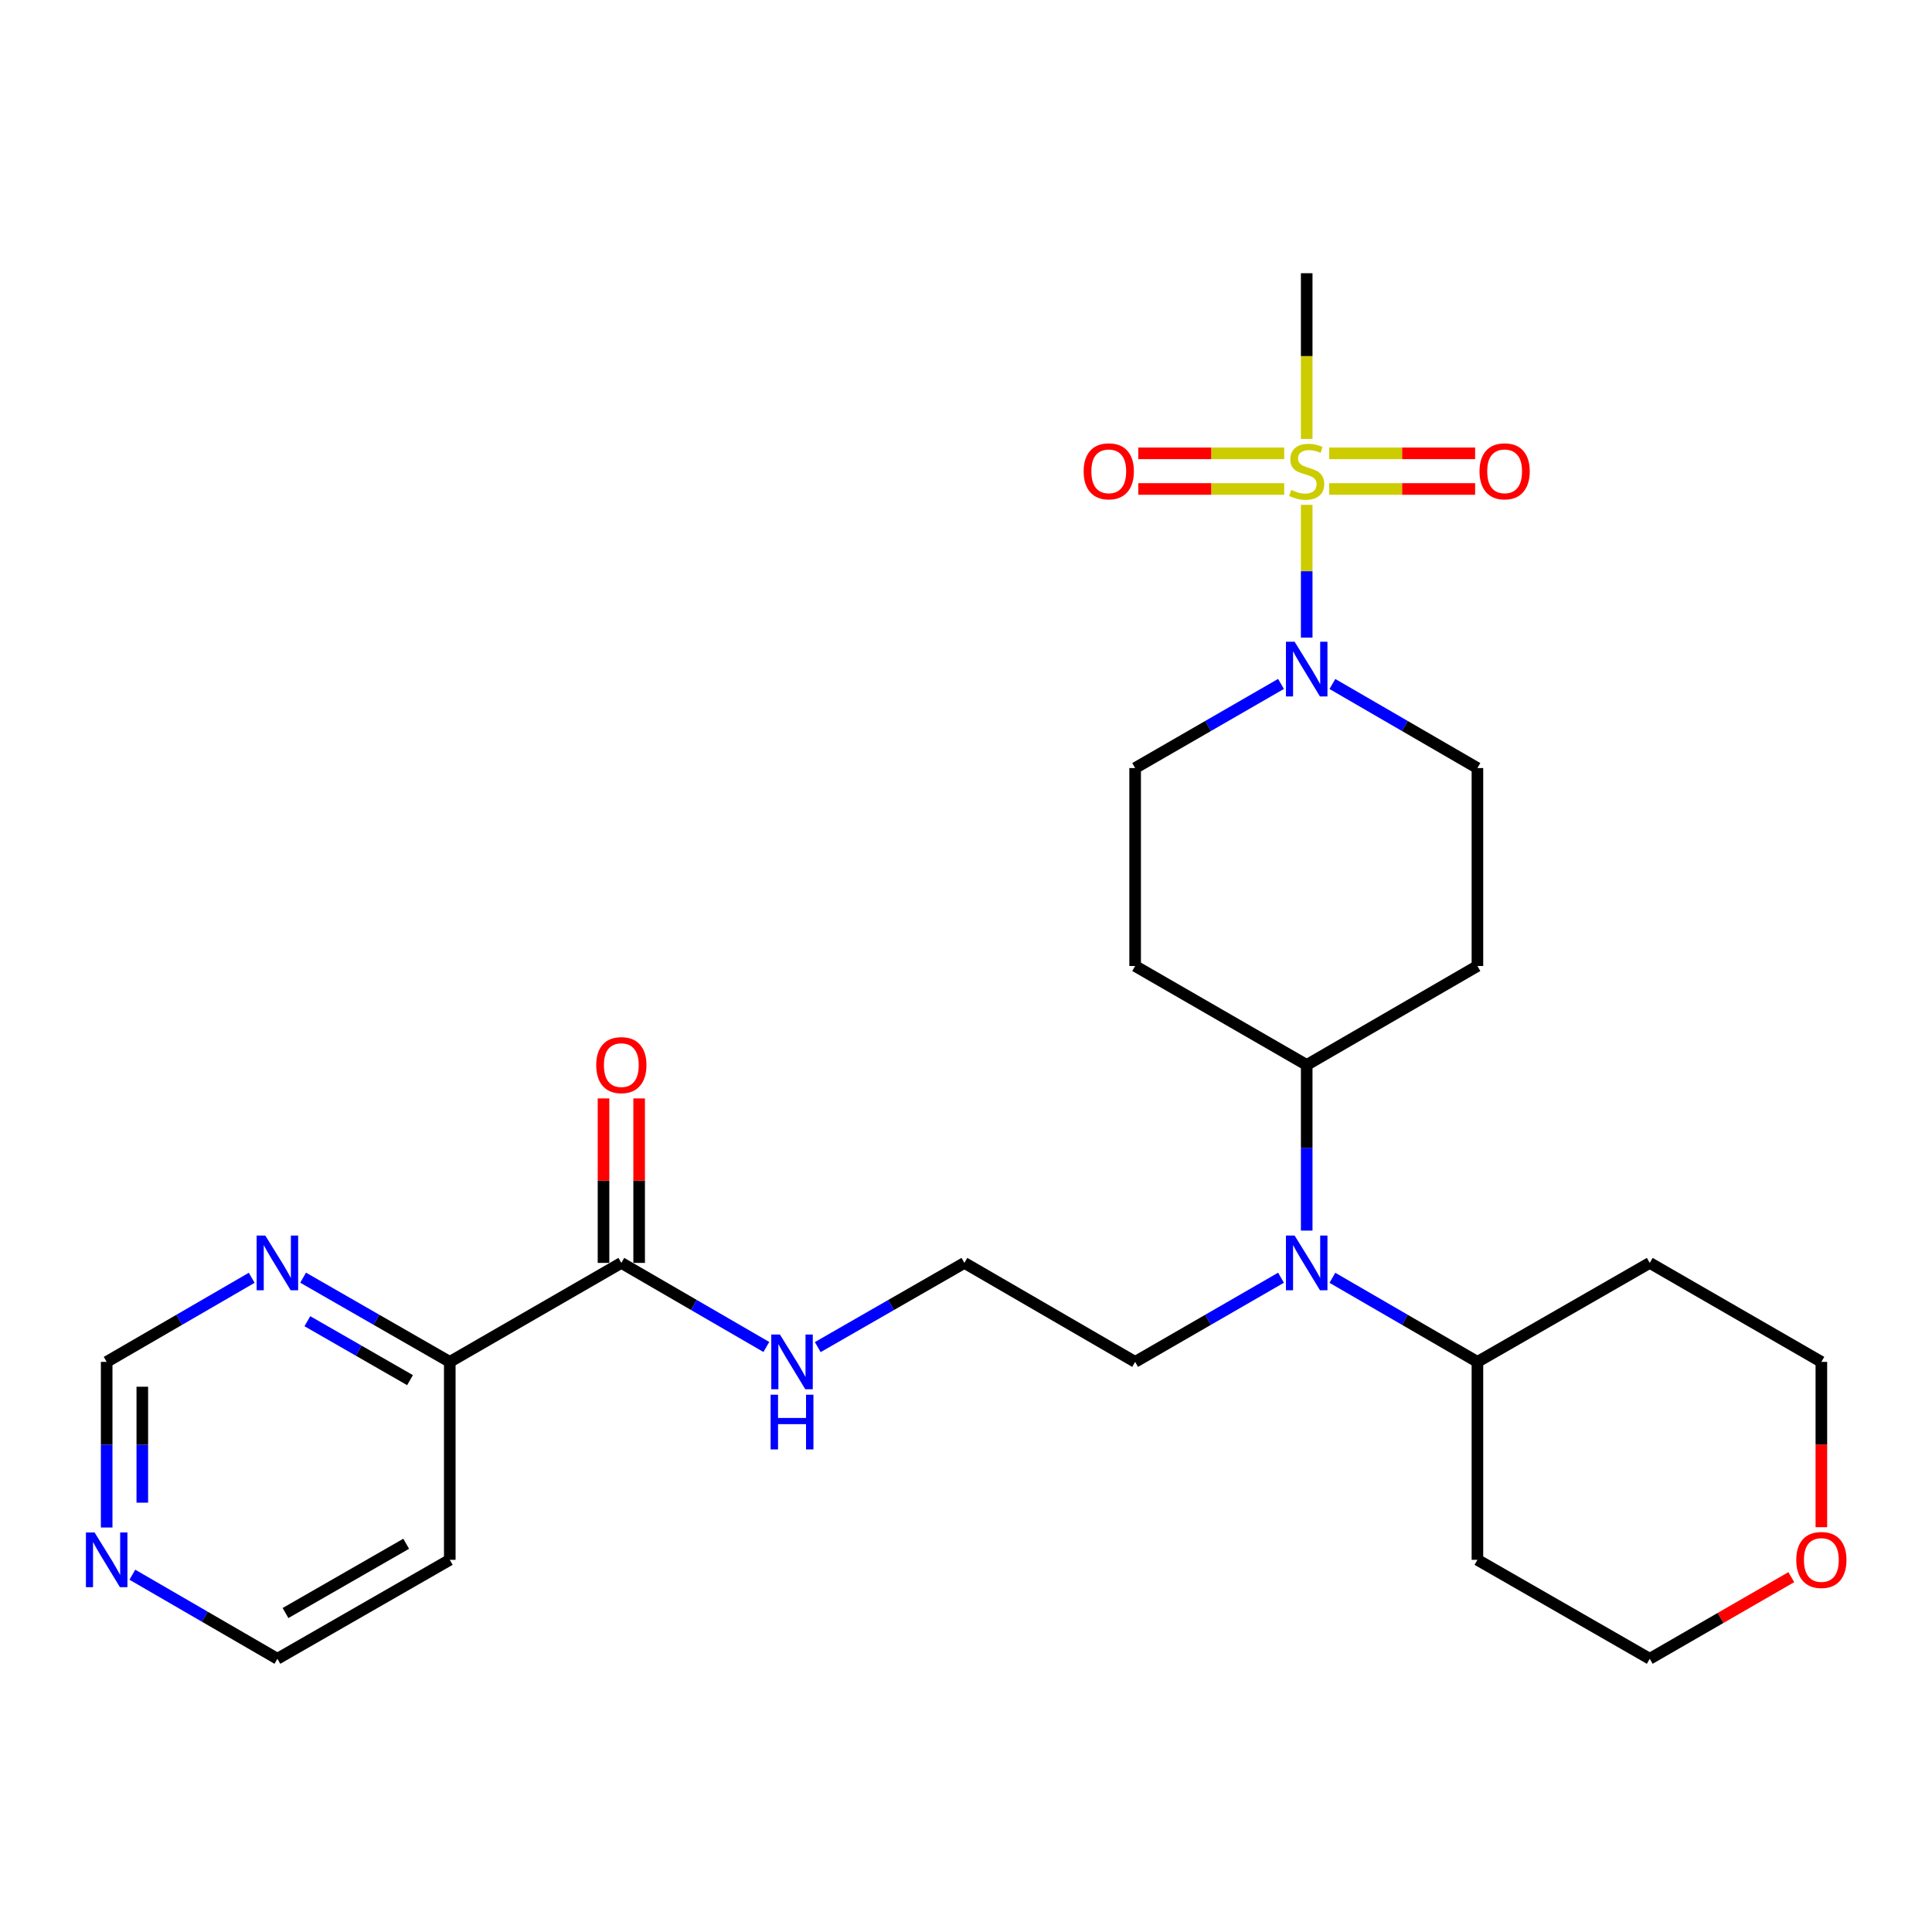 <?xml version='1.0' encoding='iso-8859-1'?>
<svg version='1.1' baseProfile='full'
              xmlns='http://www.w3.org/2000/svg'
                      xmlns:rdkit='http://www.rdkit.org/xml'
                      xmlns:xlink='http://www.w3.org/1999/xlink'
                  xml:space='preserve'
width='1000px' height='1000px' viewBox='0 0 1000 1000'>
<!-- END OF HEADER -->
<rect style='opacity:1.0;fill:#FFFFFF;stroke:none' width='1000' height='1000' x='0' y='0'> </rect>
<path class='bond-0' d='M 676.348,261.313 L 676.348,295.676' style='fill:none;fill-rule:evenodd;stroke:#CCCC00;stroke-width:6px;stroke-linecap:butt;stroke-linejoin:miter;stroke-opacity:1' />
<path class='bond-0' d='M 676.348,295.676 L 676.348,330.039' style='fill:none;fill-rule:evenodd;stroke:#0000FF;stroke-width:6px;stroke-linecap:butt;stroke-linejoin:miter;stroke-opacity:1' />
<path class='bond-3' d='M 687.989,253.093 L 725.756,253.093' style='fill:none;fill-rule:evenodd;stroke:#CCCC00;stroke-width:6px;stroke-linecap:butt;stroke-linejoin:miter;stroke-opacity:1' />
<path class='bond-3' d='M 725.756,253.093 L 763.522,253.093' style='fill:none;fill-rule:evenodd;stroke:#FF0000;stroke-width:6px;stroke-linecap:butt;stroke-linejoin:miter;stroke-opacity:1' />
<path class='bond-3' d='M 687.989,234.649 L 725.756,234.649' style='fill:none;fill-rule:evenodd;stroke:#CCCC00;stroke-width:6px;stroke-linecap:butt;stroke-linejoin:miter;stroke-opacity:1' />
<path class='bond-3' d='M 725.756,234.649 L 763.522,234.649' style='fill:none;fill-rule:evenodd;stroke:#FF0000;stroke-width:6px;stroke-linecap:butt;stroke-linejoin:miter;stroke-opacity:1' />
<path class='bond-4' d='M 664.707,234.649 L 626.936,234.649' style='fill:none;fill-rule:evenodd;stroke:#CCCC00;stroke-width:6px;stroke-linecap:butt;stroke-linejoin:miter;stroke-opacity:1' />
<path class='bond-4' d='M 626.936,234.649 L 589.165,234.649' style='fill:none;fill-rule:evenodd;stroke:#FF0000;stroke-width:6px;stroke-linecap:butt;stroke-linejoin:miter;stroke-opacity:1' />
<path class='bond-4' d='M 664.707,253.093 L 626.936,253.093' style='fill:none;fill-rule:evenodd;stroke:#CCCC00;stroke-width:6px;stroke-linecap:butt;stroke-linejoin:miter;stroke-opacity:1' />
<path class='bond-4' d='M 626.936,253.093 L 589.165,253.093' style='fill:none;fill-rule:evenodd;stroke:#FF0000;stroke-width:6px;stroke-linecap:butt;stroke-linejoin:miter;stroke-opacity:1' />
<path class='bond-18' d='M 676.348,227.19 L 676.348,184.304' style='fill:none;fill-rule:evenodd;stroke:#CCCC00;stroke-width:6px;stroke-linecap:butt;stroke-linejoin:miter;stroke-opacity:1' />
<path class='bond-18' d='M 676.348,184.304 L 676.348,141.418' style='fill:none;fill-rule:evenodd;stroke:#000000;stroke-width:6px;stroke-linecap:butt;stroke-linejoin:miter;stroke-opacity:1' />
<path class='bond-8' d='M 663.045,353.998 L 625.294,375.772' style='fill:none;fill-rule:evenodd;stroke:#0000FF;stroke-width:6px;stroke-linecap:butt;stroke-linejoin:miter;stroke-opacity:1' />
<path class='bond-8' d='M 625.294,375.772 L 587.543,397.546' style='fill:none;fill-rule:evenodd;stroke:#000000;stroke-width:6px;stroke-linecap:butt;stroke-linejoin:miter;stroke-opacity:1' />
<path class='bond-9' d='M 689.642,354.03 L 727.177,375.788' style='fill:none;fill-rule:evenodd;stroke:#0000FF;stroke-width:6px;stroke-linecap:butt;stroke-linejoin:miter;stroke-opacity:1' />
<path class='bond-9' d='M 727.177,375.788 L 764.713,397.546' style='fill:none;fill-rule:evenodd;stroke:#000000;stroke-width:6px;stroke-linecap:butt;stroke-linejoin:miter;stroke-opacity:1' />
<path class='bond-1' d='M 321.598,653.675 L 359.129,675.437' style='fill:none;fill-rule:evenodd;stroke:#000000;stroke-width:6px;stroke-linecap:butt;stroke-linejoin:miter;stroke-opacity:1' />
<path class='bond-1' d='M 359.129,675.437 L 396.659,697.199' style='fill:none;fill-rule:evenodd;stroke:#0000FF;stroke-width:6px;stroke-linecap:butt;stroke-linejoin:miter;stroke-opacity:1' />
<path class='bond-6' d='M 321.598,653.675 L 232.803,704.907' style='fill:none;fill-rule:evenodd;stroke:#000000;stroke-width:6px;stroke-linecap:butt;stroke-linejoin:miter;stroke-opacity:1' />
<path class='bond-14' d='M 330.82,653.675 L 330.82,611.109' style='fill:none;fill-rule:evenodd;stroke:#000000;stroke-width:6px;stroke-linecap:butt;stroke-linejoin:miter;stroke-opacity:1' />
<path class='bond-14' d='M 330.82,611.109 L 330.82,568.543' style='fill:none;fill-rule:evenodd;stroke:#FF0000;stroke-width:6px;stroke-linecap:butt;stroke-linejoin:miter;stroke-opacity:1' />
<path class='bond-14' d='M 312.376,653.675 L 312.376,611.109' style='fill:none;fill-rule:evenodd;stroke:#000000;stroke-width:6px;stroke-linecap:butt;stroke-linejoin:miter;stroke-opacity:1' />
<path class='bond-14' d='M 312.376,611.109 L 312.376,568.543' style='fill:none;fill-rule:evenodd;stroke:#FF0000;stroke-width:6px;stroke-linecap:butt;stroke-linejoin:miter;stroke-opacity:1' />
<path class='bond-2' d='M 676.348,636.954 L 676.348,594.088' style='fill:none;fill-rule:evenodd;stroke:#0000FF;stroke-width:6px;stroke-linecap:butt;stroke-linejoin:miter;stroke-opacity:1' />
<path class='bond-2' d='M 676.348,594.088 L 676.348,551.222' style='fill:none;fill-rule:evenodd;stroke:#000000;stroke-width:6px;stroke-linecap:butt;stroke-linejoin:miter;stroke-opacity:1' />
<path class='bond-13' d='M 689.642,661.383 L 727.178,683.145' style='fill:none;fill-rule:evenodd;stroke:#0000FF;stroke-width:6px;stroke-linecap:butt;stroke-linejoin:miter;stroke-opacity:1' />
<path class='bond-13' d='M 727.178,683.145 L 764.713,704.907' style='fill:none;fill-rule:evenodd;stroke:#000000;stroke-width:6px;stroke-linecap:butt;stroke-linejoin:miter;stroke-opacity:1' />
<path class='bond-23' d='M 663.045,661.35 L 625.294,683.128' style='fill:none;fill-rule:evenodd;stroke:#0000FF;stroke-width:6px;stroke-linecap:butt;stroke-linejoin:miter;stroke-opacity:1' />
<path class='bond-23' d='M 625.294,683.128 L 587.543,704.907' style='fill:none;fill-rule:evenodd;stroke:#000000;stroke-width:6px;stroke-linecap:butt;stroke-linejoin:miter;stroke-opacity:1' />
<path class='bond-5' d='M 676.348,551.222 L 764.713,500' style='fill:none;fill-rule:evenodd;stroke:#000000;stroke-width:6px;stroke-linecap:butt;stroke-linejoin:miter;stroke-opacity:1' />
<path class='bond-27' d='M 676.348,551.222 L 587.543,500' style='fill:none;fill-rule:evenodd;stroke:#000000;stroke-width:6px;stroke-linecap:butt;stroke-linejoin:miter;stroke-opacity:1' />
<path class='bond-7' d='M 232.803,704.907 L 194.846,683.113' style='fill:none;fill-rule:evenodd;stroke:#000000;stroke-width:6px;stroke-linecap:butt;stroke-linejoin:miter;stroke-opacity:1' />
<path class='bond-7' d='M 194.846,683.113 L 156.89,661.319' style='fill:none;fill-rule:evenodd;stroke:#0000FF;stroke-width:6px;stroke-linecap:butt;stroke-linejoin:miter;stroke-opacity:1' />
<path class='bond-7' d='M 212.232,714.363 L 185.663,699.107' style='fill:none;fill-rule:evenodd;stroke:#000000;stroke-width:6px;stroke-linecap:butt;stroke-linejoin:miter;stroke-opacity:1' />
<path class='bond-7' d='M 185.663,699.107 L 159.093,683.852' style='fill:none;fill-rule:evenodd;stroke:#0000FF;stroke-width:6px;stroke-linecap:butt;stroke-linejoin:miter;stroke-opacity:1' />
<path class='bond-19' d='M 232.803,704.907 L 232.803,807.361' style='fill:none;fill-rule:evenodd;stroke:#000000;stroke-width:6px;stroke-linecap:butt;stroke-linejoin:miter;stroke-opacity:1' />
<path class='bond-15' d='M 130.284,661.383 L 92.748,683.145' style='fill:none;fill-rule:evenodd;stroke:#0000FF;stroke-width:6px;stroke-linecap:butt;stroke-linejoin:miter;stroke-opacity:1' />
<path class='bond-15' d='M 92.748,683.145 L 55.213,704.907' style='fill:none;fill-rule:evenodd;stroke:#000000;stroke-width:6px;stroke-linecap:butt;stroke-linejoin:miter;stroke-opacity:1' />
<path class='bond-10' d='M 587.543,397.546 L 587.543,500' style='fill:none;fill-rule:evenodd;stroke:#000000;stroke-width:6px;stroke-linecap:butt;stroke-linejoin:miter;stroke-opacity:1' />
<path class='bond-11' d='M 764.713,397.546 L 764.713,500' style='fill:none;fill-rule:evenodd;stroke:#000000;stroke-width:6px;stroke-linecap:butt;stroke-linejoin:miter;stroke-opacity:1' />
<path class='bond-12' d='M 68.506,815.066 L 106.042,836.824' style='fill:none;fill-rule:evenodd;stroke:#0000FF;stroke-width:6px;stroke-linecap:butt;stroke-linejoin:miter;stroke-opacity:1' />
<path class='bond-12' d='M 106.042,836.824 L 143.578,858.582' style='fill:none;fill-rule:evenodd;stroke:#000000;stroke-width:6px;stroke-linecap:butt;stroke-linejoin:miter;stroke-opacity:1' />
<path class='bond-29' d='M 55.213,790.639 L 55.213,747.773' style='fill:none;fill-rule:evenodd;stroke:#0000FF;stroke-width:6px;stroke-linecap:butt;stroke-linejoin:miter;stroke-opacity:1' />
<path class='bond-29' d='M 55.213,747.773 L 55.213,704.907' style='fill:none;fill-rule:evenodd;stroke:#000000;stroke-width:6px;stroke-linecap:butt;stroke-linejoin:miter;stroke-opacity:1' />
<path class='bond-29' d='M 73.656,777.779 L 73.656,747.773' style='fill:none;fill-rule:evenodd;stroke:#0000FF;stroke-width:6px;stroke-linecap:butt;stroke-linejoin:miter;stroke-opacity:1' />
<path class='bond-29' d='M 73.656,747.773 L 73.656,717.767' style='fill:none;fill-rule:evenodd;stroke:#000000;stroke-width:6px;stroke-linecap:butt;stroke-linejoin:miter;stroke-opacity:1' />
<path class='bond-20' d='M 764.713,704.907 L 764.713,807.361' style='fill:none;fill-rule:evenodd;stroke:#000000;stroke-width:6px;stroke-linecap:butt;stroke-linejoin:miter;stroke-opacity:1' />
<path class='bond-21' d='M 764.713,704.907 L 853.908,653.675' style='fill:none;fill-rule:evenodd;stroke:#000000;stroke-width:6px;stroke-linecap:butt;stroke-linejoin:miter;stroke-opacity:1' />
<path class='bond-16' d='M 423.265,697.263 L 461.222,675.469' style='fill:none;fill-rule:evenodd;stroke:#0000FF;stroke-width:6px;stroke-linecap:butt;stroke-linejoin:miter;stroke-opacity:1' />
<path class='bond-16' d='M 461.222,675.469 L 499.178,653.675' style='fill:none;fill-rule:evenodd;stroke:#000000;stroke-width:6px;stroke-linecap:butt;stroke-linejoin:miter;stroke-opacity:1' />
<path class='bond-17' d='M 942.734,790.479 L 942.734,747.693' style='fill:none;fill-rule:evenodd;stroke:#FF0000;stroke-width:6px;stroke-linecap:butt;stroke-linejoin:miter;stroke-opacity:1' />
<path class='bond-17' d='M 942.734,747.693 L 942.734,704.907' style='fill:none;fill-rule:evenodd;stroke:#000000;stroke-width:6px;stroke-linecap:butt;stroke-linejoin:miter;stroke-opacity:1' />
<path class='bond-28' d='M 927.17,816.335 L 890.539,837.459' style='fill:none;fill-rule:evenodd;stroke:#FF0000;stroke-width:6px;stroke-linecap:butt;stroke-linejoin:miter;stroke-opacity:1' />
<path class='bond-28' d='M 890.539,837.459 L 853.908,858.582' style='fill:none;fill-rule:evenodd;stroke:#000000;stroke-width:6px;stroke-linecap:butt;stroke-linejoin:miter;stroke-opacity:1' />
<path class='bond-24' d='M 232.803,807.361 L 143.578,858.582' style='fill:none;fill-rule:evenodd;stroke:#000000;stroke-width:6px;stroke-linecap:butt;stroke-linejoin:miter;stroke-opacity:1' />
<path class='bond-24' d='M 210.237,799.049 L 147.779,834.904' style='fill:none;fill-rule:evenodd;stroke:#000000;stroke-width:6px;stroke-linecap:butt;stroke-linejoin:miter;stroke-opacity:1' />
<path class='bond-26' d='M 764.713,807.361 L 853.908,858.582' style='fill:none;fill-rule:evenodd;stroke:#000000;stroke-width:6px;stroke-linecap:butt;stroke-linejoin:miter;stroke-opacity:1' />
<path class='bond-25' d='M 853.908,653.675 L 942.734,704.907' style='fill:none;fill-rule:evenodd;stroke:#000000;stroke-width:6px;stroke-linecap:butt;stroke-linejoin:miter;stroke-opacity:1' />
<path class='bond-22' d='M 499.178,653.675 L 587.543,704.907' style='fill:none;fill-rule:evenodd;stroke:#000000;stroke-width:6px;stroke-linecap:butt;stroke-linejoin:miter;stroke-opacity:1' />
<path  class='atom-0' d='M 668.348 253.591
Q 668.668 253.711, 669.988 254.271
Q 671.308 254.831, 672.748 255.191
Q 674.228 255.511, 675.668 255.511
Q 678.348 255.511, 679.908 254.231
Q 681.468 252.911, 681.468 250.631
Q 681.468 249.071, 680.668 248.111
Q 679.908 247.151, 678.708 246.631
Q 677.508 246.111, 675.508 245.511
Q 672.988 244.751, 671.468 244.031
Q 669.988 243.311, 668.908 241.791
Q 667.868 240.271, 667.868 237.711
Q 667.868 234.151, 670.268 231.951
Q 672.708 229.751, 677.508 229.751
Q 680.788 229.751, 684.508 231.311
L 683.588 234.391
Q 680.188 232.991, 677.628 232.991
Q 674.868 232.991, 673.348 234.151
Q 671.828 235.271, 671.868 237.231
Q 671.868 238.751, 672.628 239.671
Q 673.428 240.591, 674.548 241.111
Q 675.708 241.631, 677.628 242.231
Q 680.188 243.031, 681.708 243.831
Q 683.228 244.631, 684.308 246.271
Q 685.428 247.871, 685.428 250.631
Q 685.428 254.551, 682.788 256.671
Q 680.188 258.751, 675.828 258.751
Q 673.308 258.751, 671.388 258.191
Q 669.508 257.671, 667.268 256.751
L 668.348 253.591
' fill='#CCCC00'/>
<path  class='atom-1' d='M 670.088 332.165
L 679.368 347.165
Q 680.288 348.645, 681.768 351.325
Q 683.248 354.005, 683.328 354.165
L 683.328 332.165
L 687.088 332.165
L 687.088 360.485
L 683.208 360.485
L 673.248 344.085
Q 672.088 342.165, 670.848 339.965
Q 669.648 337.765, 669.288 337.085
L 669.288 360.485
L 665.608 360.485
L 665.608 332.165
L 670.088 332.165
' fill='#0000FF'/>
<path  class='atom-3' d='M 670.088 639.515
L 679.368 654.515
Q 680.288 655.995, 681.768 658.675
Q 683.248 661.355, 683.328 661.515
L 683.328 639.515
L 687.088 639.515
L 687.088 667.835
L 683.208 667.835
L 673.248 651.435
Q 672.088 649.515, 670.848 647.315
Q 669.648 645.115, 669.288 644.435
L 669.288 667.835
L 665.608 667.835
L 665.608 639.515
L 670.088 639.515
' fill='#0000FF'/>
<path  class='atom-4' d='M 765.792 243.951
Q 765.792 237.151, 769.152 233.351
Q 772.512 229.551, 778.792 229.551
Q 785.072 229.551, 788.432 233.351
Q 791.792 237.151, 791.792 243.951
Q 791.792 250.831, 788.392 254.751
Q 784.992 258.631, 778.792 258.631
Q 772.552 258.631, 769.152 254.751
Q 765.792 250.871, 765.792 243.951
M 778.792 255.431
Q 783.112 255.431, 785.432 252.551
Q 787.792 249.631, 787.792 243.951
Q 787.792 238.391, 785.432 235.591
Q 783.112 232.751, 778.792 232.751
Q 774.472 232.751, 772.112 235.551
Q 769.792 238.351, 769.792 243.951
Q 769.792 249.671, 772.112 252.551
Q 774.472 255.431, 778.792 255.431
' fill='#FF0000'/>
<path  class='atom-5' d='M 560.895 243.951
Q 560.895 237.151, 564.255 233.351
Q 567.615 229.551, 573.895 229.551
Q 580.175 229.551, 583.535 233.351
Q 586.895 237.151, 586.895 243.951
Q 586.895 250.831, 583.495 254.751
Q 580.095 258.631, 573.895 258.631
Q 567.655 258.631, 564.255 254.751
Q 560.895 250.871, 560.895 243.951
M 573.895 255.431
Q 578.215 255.431, 580.535 252.551
Q 582.895 249.631, 582.895 243.951
Q 582.895 238.391, 580.535 235.591
Q 578.215 232.751, 573.895 232.751
Q 569.575 232.751, 567.215 235.551
Q 564.895 238.351, 564.895 243.951
Q 564.895 249.671, 567.215 252.551
Q 569.575 255.431, 573.895 255.431
' fill='#FF0000'/>
<path  class='atom-8' d='M 137.318 639.515
L 146.598 654.515
Q 147.518 655.995, 148.998 658.675
Q 150.478 661.355, 150.558 661.515
L 150.558 639.515
L 154.318 639.515
L 154.318 667.835
L 150.438 667.835
L 140.478 651.435
Q 139.318 649.515, 138.078 647.315
Q 136.878 645.115, 136.518 644.435
L 136.518 667.835
L 132.838 667.835
L 132.838 639.515
L 137.318 639.515
' fill='#0000FF'/>
<path  class='atom-13' d='M 48.953 793.201
L 58.233 808.201
Q 59.153 809.681, 60.633 812.361
Q 62.113 815.041, 62.193 815.201
L 62.193 793.201
L 65.953 793.201
L 65.953 821.521
L 62.073 821.521
L 52.113 805.121
Q 50.953 803.201, 49.713 801.001
Q 48.513 798.801, 48.153 798.121
L 48.153 821.521
L 44.473 821.521
L 44.473 793.201
L 48.953 793.201
' fill='#0000FF'/>
<path  class='atom-15' d='M 308.598 551.302
Q 308.598 544.502, 311.958 540.702
Q 315.318 536.902, 321.598 536.902
Q 327.878 536.902, 331.238 540.702
Q 334.598 544.502, 334.598 551.302
Q 334.598 558.182, 331.198 562.102
Q 327.798 565.982, 321.598 565.982
Q 315.358 565.982, 311.958 562.102
Q 308.598 558.222, 308.598 551.302
M 321.598 562.782
Q 325.918 562.782, 328.238 559.902
Q 330.598 556.982, 330.598 551.302
Q 330.598 545.742, 328.238 542.942
Q 325.918 540.102, 321.598 540.102
Q 317.278 540.102, 314.918 542.902
Q 312.598 545.702, 312.598 551.302
Q 312.598 557.022, 314.918 559.902
Q 317.278 562.782, 321.598 562.782
' fill='#FF0000'/>
<path  class='atom-17' d='M 403.693 690.747
L 412.973 705.747
Q 413.893 707.227, 415.373 709.907
Q 416.853 712.587, 416.933 712.747
L 416.933 690.747
L 420.693 690.747
L 420.693 719.067
L 416.813 719.067
L 406.853 702.667
Q 405.693 700.747, 404.453 698.547
Q 403.253 696.347, 402.893 695.667
L 402.893 719.067
L 399.213 719.067
L 399.213 690.747
L 403.693 690.747
' fill='#0000FF'/>
<path  class='atom-17' d='M 398.873 721.899
L 402.713 721.899
L 402.713 733.939
L 417.193 733.939
L 417.193 721.899
L 421.033 721.899
L 421.033 750.219
L 417.193 750.219
L 417.193 737.139
L 402.713 737.139
L 402.713 750.219
L 398.873 750.219
L 398.873 721.899
' fill='#0000FF'/>
<path  class='atom-18' d='M 929.734 807.441
Q 929.734 800.641, 933.094 796.841
Q 936.454 793.041, 942.734 793.041
Q 949.014 793.041, 952.374 796.841
Q 955.734 800.641, 955.734 807.441
Q 955.734 814.321, 952.334 818.241
Q 948.934 822.121, 942.734 822.121
Q 936.494 822.121, 933.094 818.241
Q 929.734 814.361, 929.734 807.441
M 942.734 818.921
Q 947.054 818.921, 949.374 816.041
Q 951.734 813.121, 951.734 807.441
Q 951.734 801.881, 949.374 799.081
Q 947.054 796.241, 942.734 796.241
Q 938.414 796.241, 936.054 799.041
Q 933.734 801.841, 933.734 807.441
Q 933.734 813.161, 936.054 816.041
Q 938.414 818.921, 942.734 818.921
' fill='#FF0000'/>
</svg>
